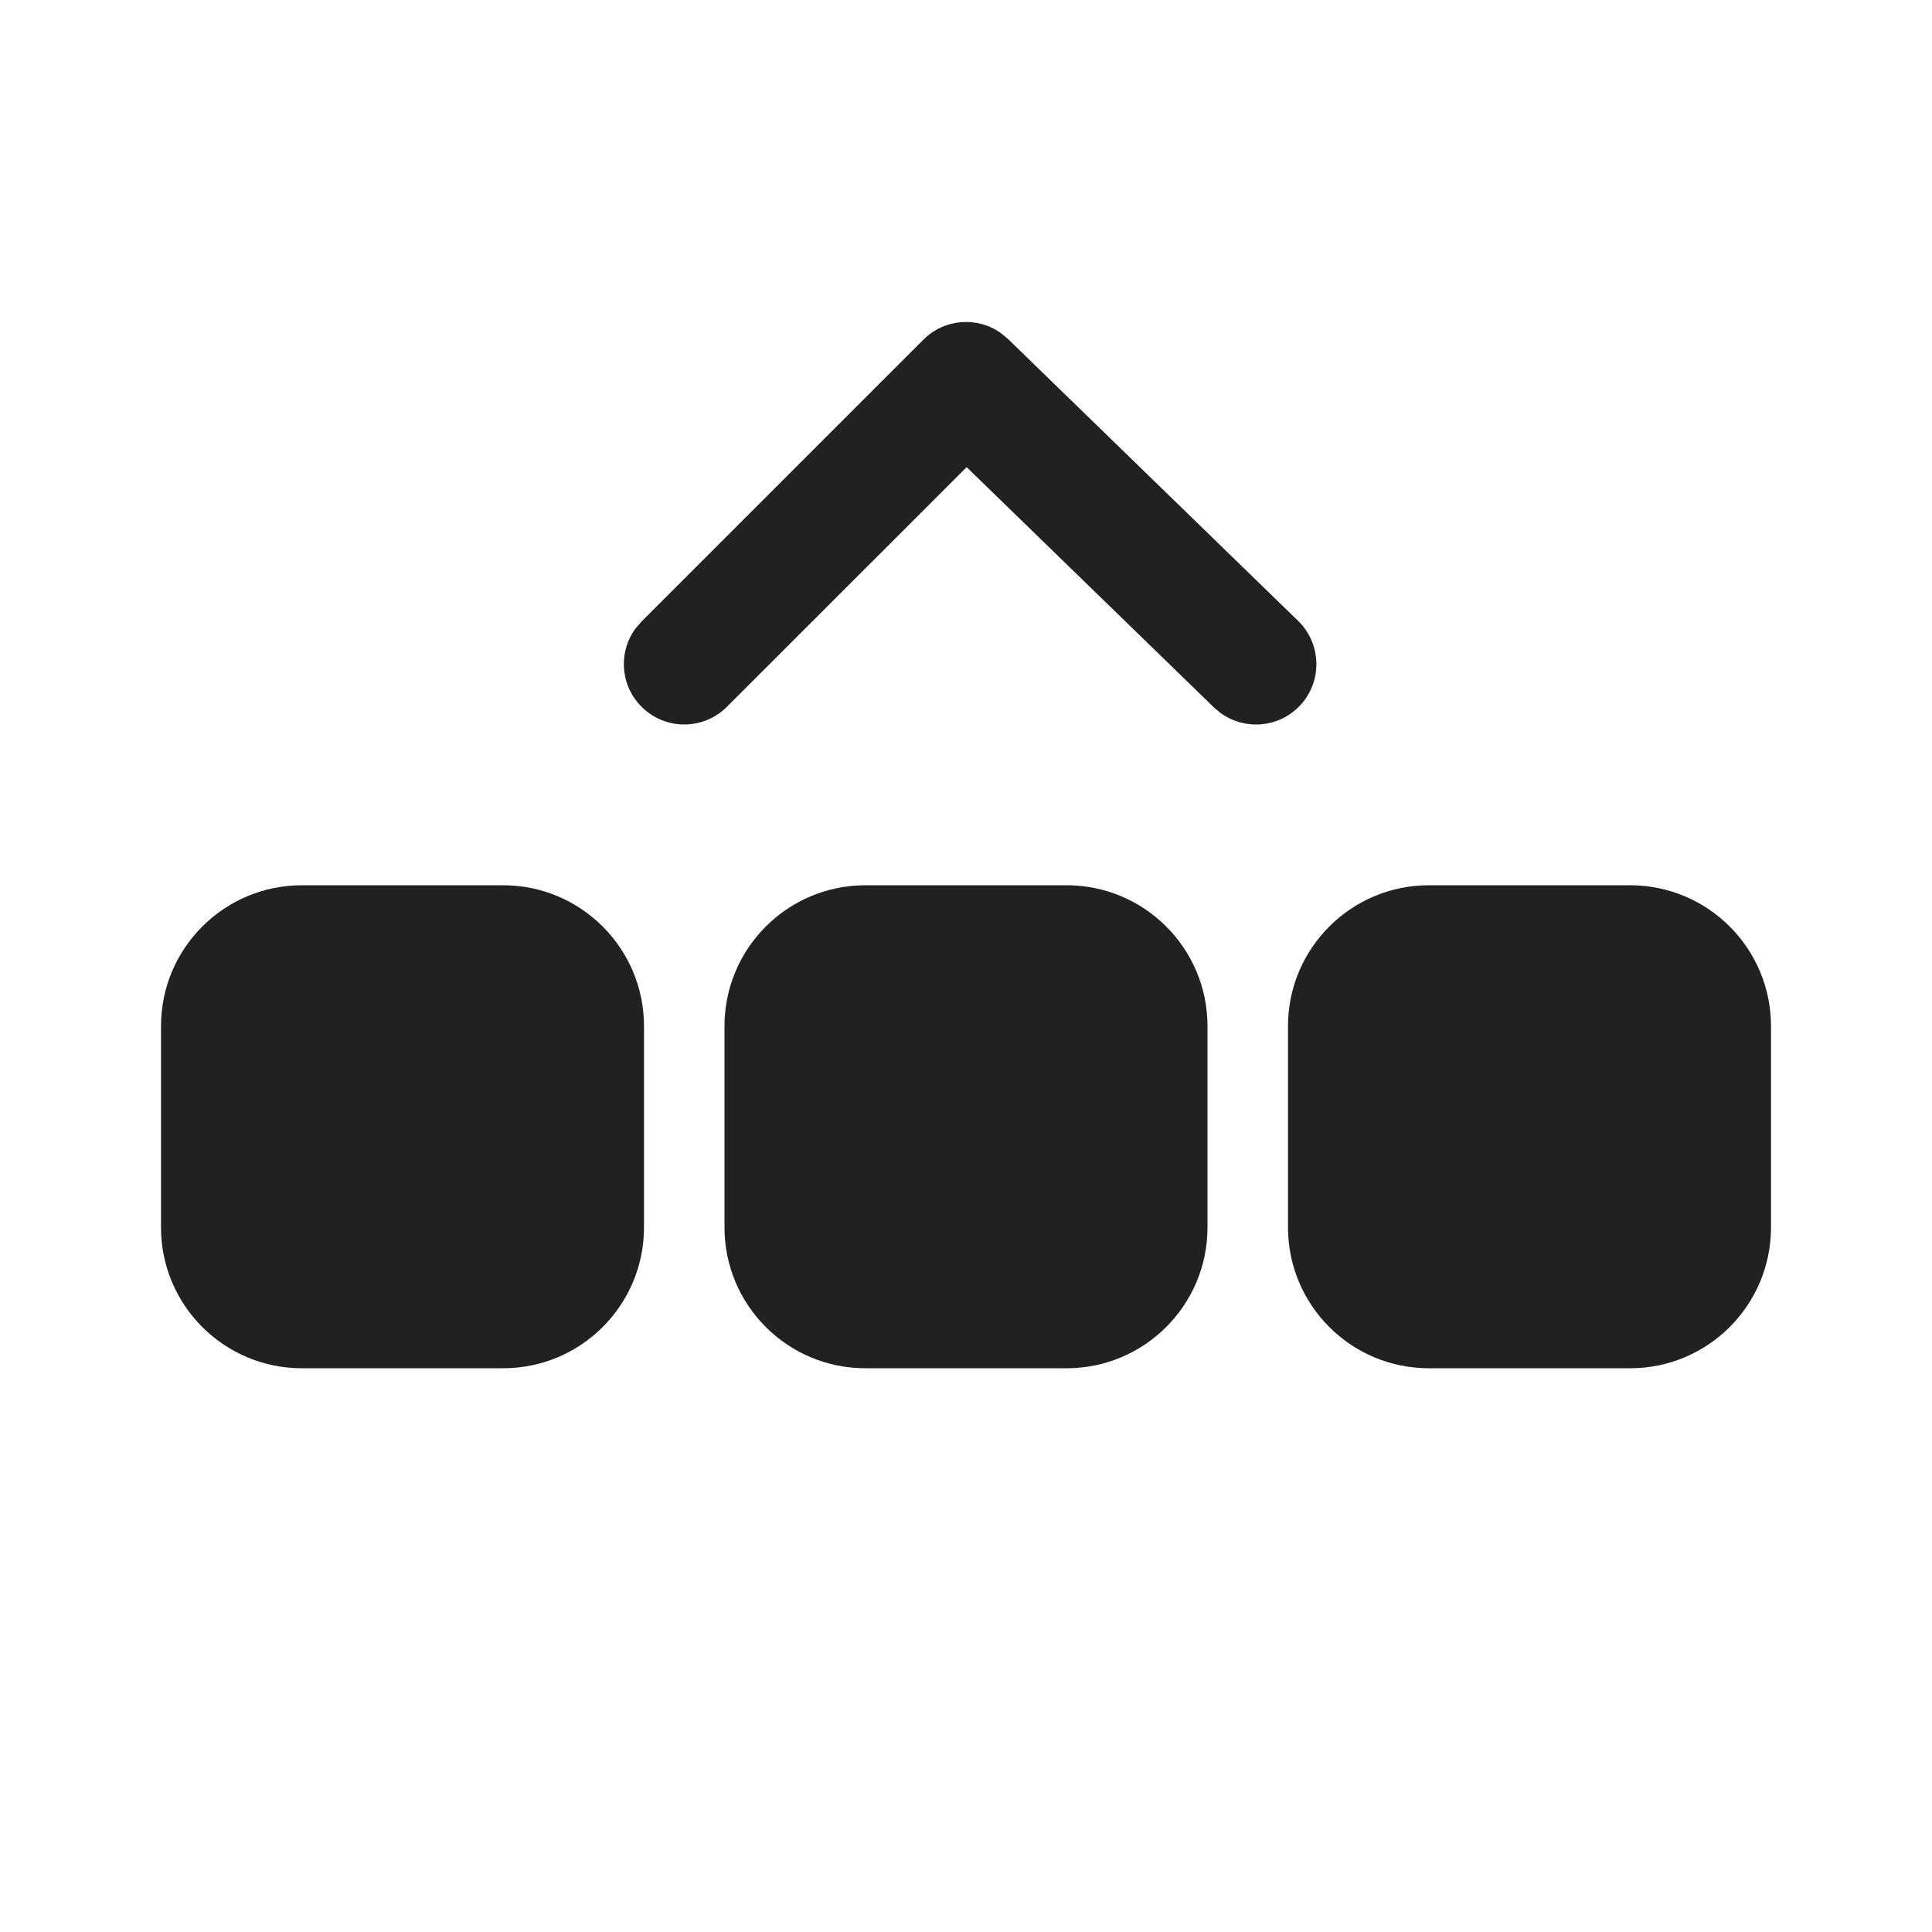 <?xml version="1.0" encoding="UTF-8"?>
<svg width="800px" height="800px" viewBox="0 0 24 24" version="1.1" xmlns="http://www.w3.org/2000/svg" xmlns:xlink="http://www.w3.org/1999/xlink">
    
    <title>ic_fluent_extended_dock_24_filled</title>
    <desc>Created with Sketch.</desc>
    <g id="🔍-Product-Icons" stroke="none" stroke-width="1" fill="none" fill-rule="evenodd">
        <g id="ic_fluent_extended_dock_24_filled" fill="#212121" fill-rule="nonzero">
            <path d="M6.25,10.997 C7.216,10.997 8,11.781 8,12.747 L8,15.247 C8,16.214 7.216,16.997 6.25,16.997 L3.75,16.997 C2.784,16.997 2,16.214 2,15.247 L2,12.747 C2,11.781 2.784,10.997 3.75,10.997 L6.25,10.997 Z M13.25,10.997 C14.216,10.997 15,11.781 15,12.747 L15,15.247 C15,16.214 14.216,16.997 13.25,16.997 L10.75,16.997 C9.784,16.997 9,16.214 9,15.247 L9,12.747 C9,11.781 9.784,10.997 10.75,10.997 L13.25,10.997 Z M20.25,10.997 C21.216,10.997 22,11.781 22,12.747 L22,15.247 C22,16.214 21.216,16.997 20.25,16.997 L17.75,16.997 C16.784,16.997 16,16.214 16,15.247 L16,12.747 C16,11.781 16.784,10.997 17.75,10.997 L20.25,10.997 Z M7.97,7.72 L11.47,4.22 C11.733,3.956 12.145,3.929 12.438,4.141 L12.523,4.212 L16.125,7.712 C16.422,8.001 16.429,8.476 16.141,8.773 C15.878,9.043 15.462,9.073 15.165,8.859 L15.08,8.788 L12.008,5.803 L9.03,8.78 C8.737,9.073 8.263,9.073 7.97,8.78 C7.703,8.514 7.679,8.097 7.897,7.804 L7.97,7.72 L11.47,4.22 L7.97,7.72 Z" id="🎨-Color">
</path>
        </g>
    </g>
</svg>